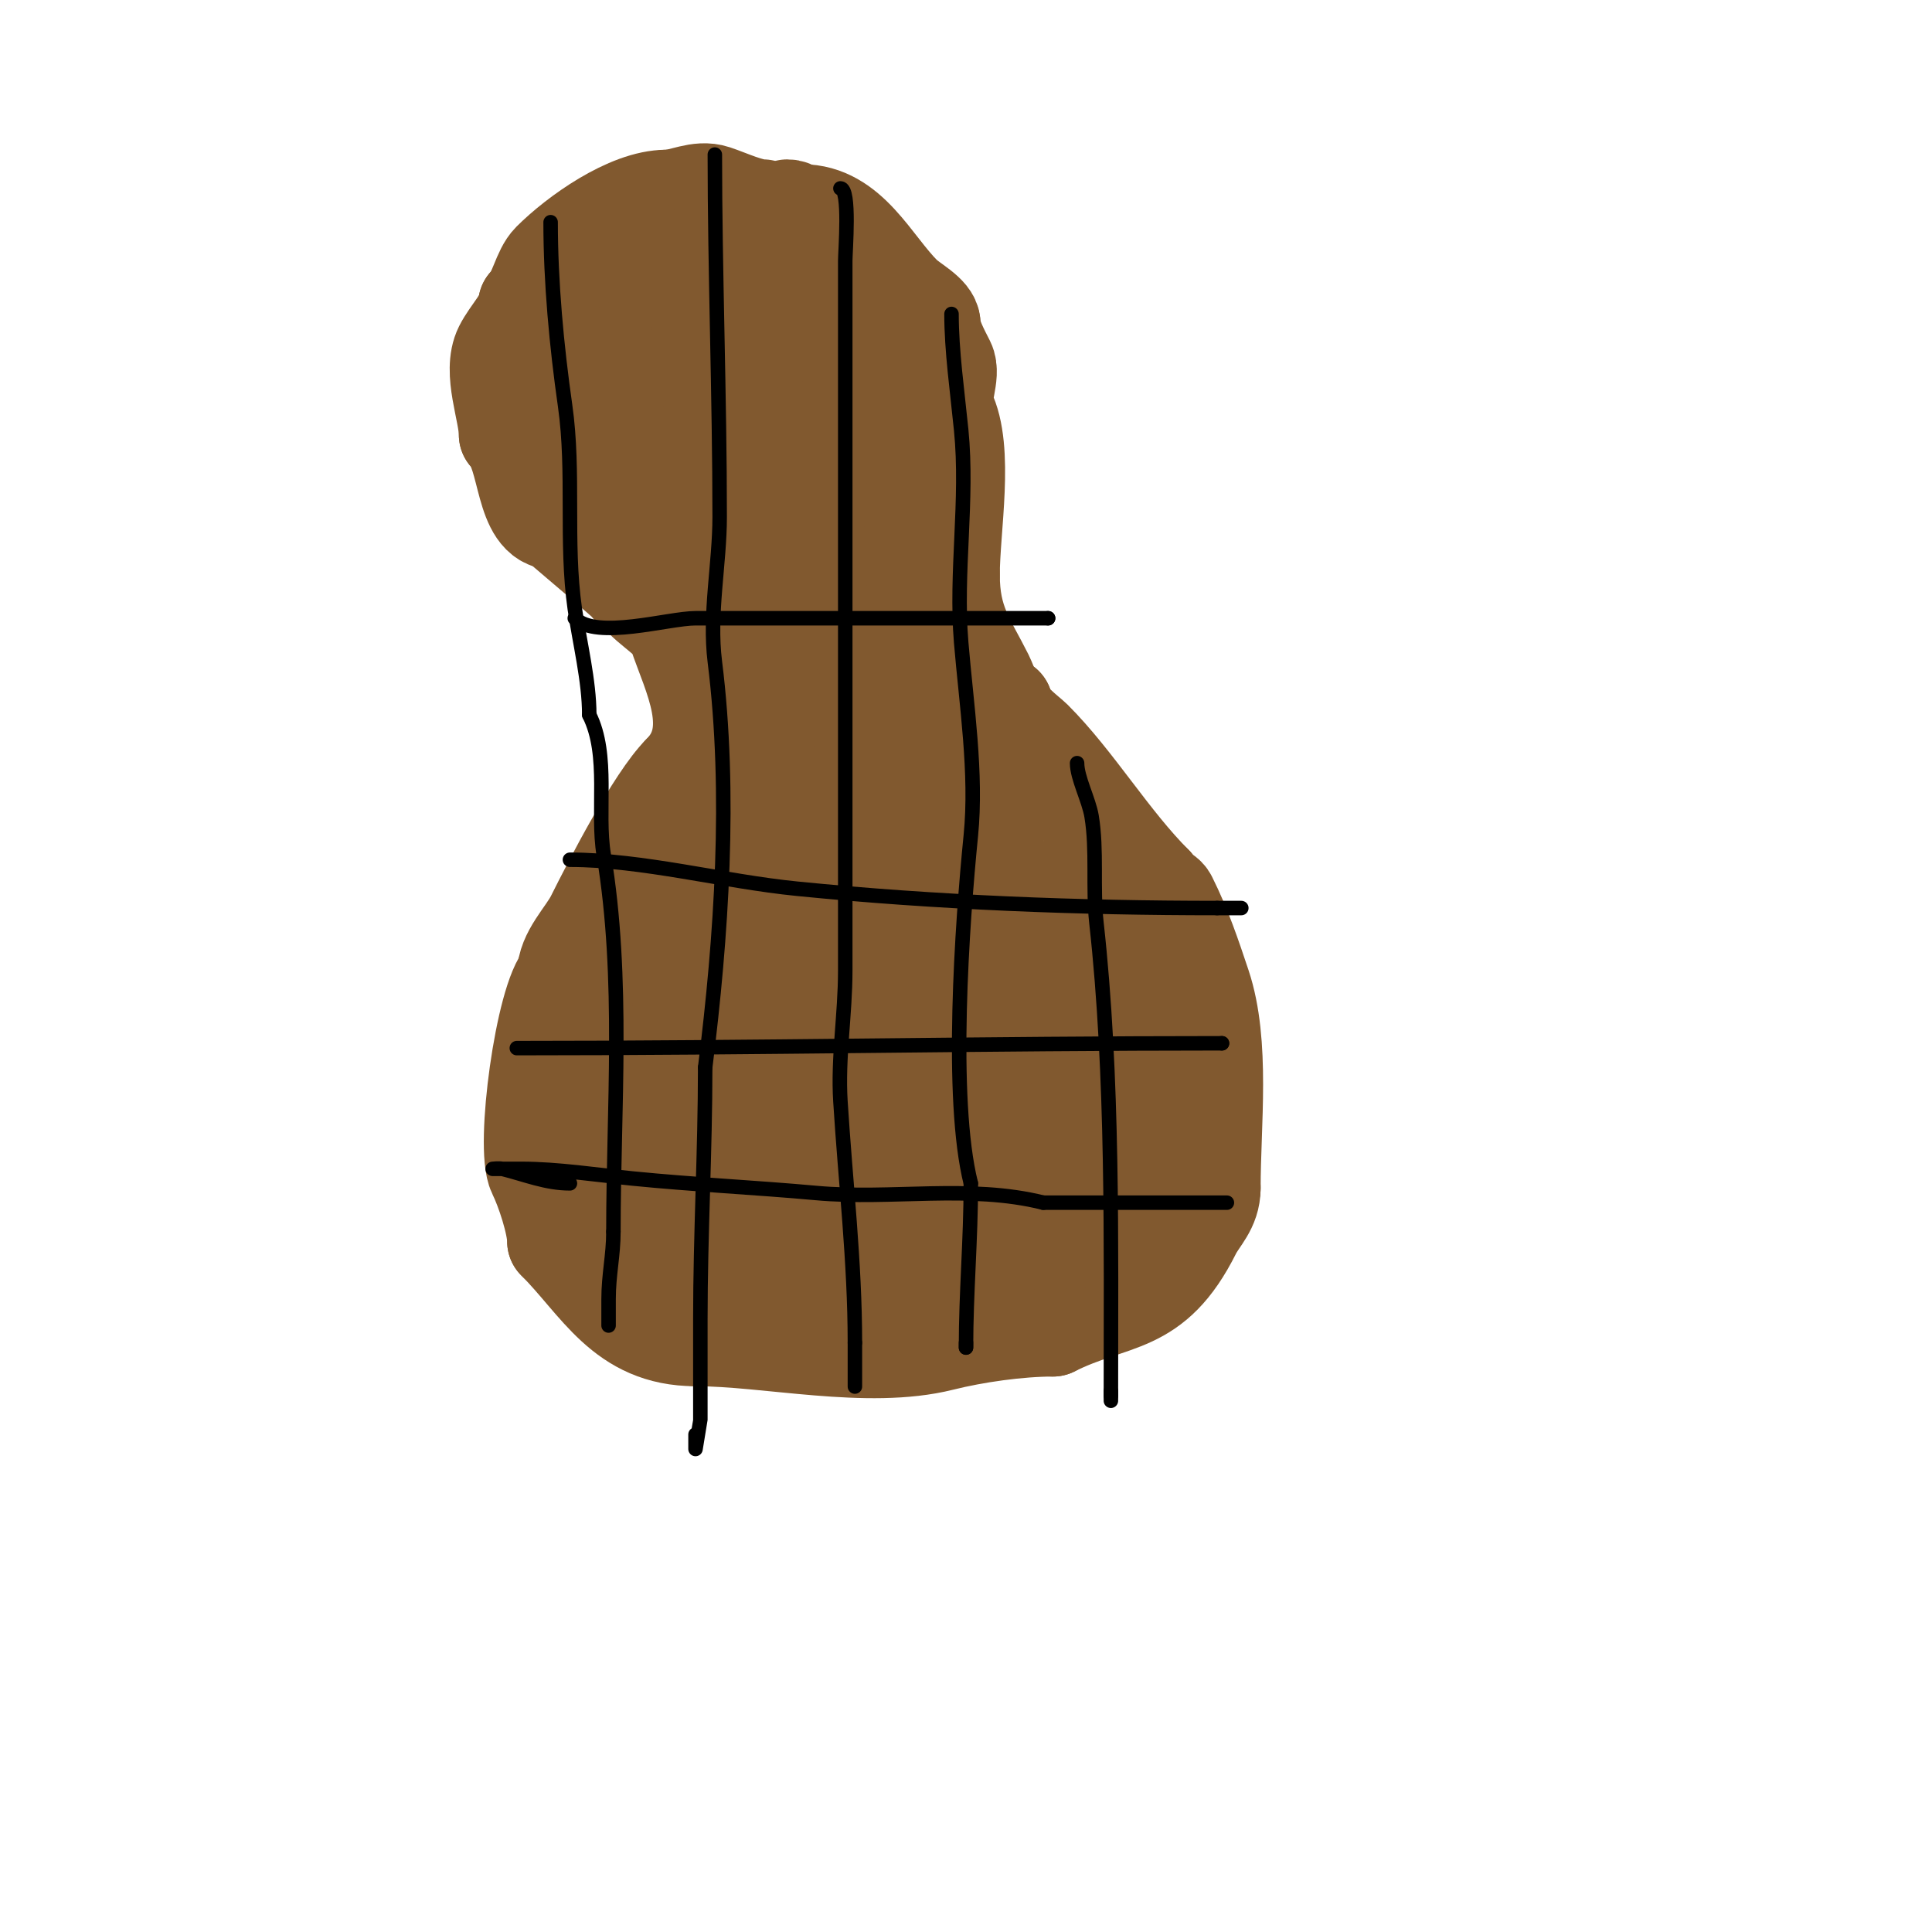 <svg viewBox='0 0 400 400' version='1.1' xmlns='http://www.w3.org/2000/svg' xmlns:xlink='http://www.w3.org/1999/xlink'><g fill='none' stroke='#81592f' stroke-width='20' stroke-linecap='round' stroke-linejoin='round'><path d='M158,43c-2.806,0 -7.028,-2.009 -10,-3c-3.426,-1.142 -6.784,1 -10,1'/><path d='M138,41c-7.916,0 -18.703,7.703 -24,13c-2.122,2.122 -2.708,6.708 -5,9'/><path d='M109,63c0,2.485 -3.508,6.015 -5,9c-2.493,4.985 1,13.277 1,18'/><path d='M105,90c4.235,4.235 3.09,18 10,18'/><path d='M115,108c0,0.23 13.134,11.134 15,13c0.333,0.333 0.529,1 1,1c0.333,0 0.667,0 1,0'/><path d='M132,122c0,2.556 6.928,5.784 8,9c2.996,8.989 9.472,20.528 1,29'/><path d='M141,160c-5.512,5.512 -14.402,22.805 -18,30c-1.811,3.622 -6,7.485 -6,12'/><path d='M117,202c-4.462,4.462 -8.67,35.66 -6,41c1.591,3.181 4,10.379 4,14'/><path d='M115,257c8.943,8.943 13.911,20 29,20'/><path d='M144,277c15.209,0 35.642,4.84 51,1c6.842,-1.71 15.85,-3 23,-3'/><path d='M218,275c12.883,-6.442 20.868,-3.737 29,-20c1.359,-2.718 4,-4.898 4,-9'/><path d='M251,246c0,-13.375 2.031,-29.906 -2,-42c-2.017,-6.051 -4.027,-12.054 -7,-18c-0.855,-1.711 -3,-0.896 -3,-3'/><path d='M239,183c-9.071,-9.071 -16.288,-21.288 -25,-30c-1.029,-1.029 -6,-4.633 -6,-7'/><path d='M208,146c-1.921,0 -3.202,-4.404 -4,-6c-3.695,-7.39 -7,-11.254 -7,-21'/><path d='M197,119c0,-9.616 3.036,-25.928 -1,-34c-1.333,-2.667 1.333,-7.333 0,-10c-1.053,-2.107 -3,-5.612 -3,-8'/><path d='M193,67c0,-2.191 -4.317,-4.317 -6,-6c-6.38,-6.38 -10.953,-17 -21,-17'/><path d='M166,44c-1.471,0 -1.529,-1 -3,-1'/><path d='M132,50c-6.585,6.585 -21.917,30.166 -17,40c1.008,2.017 2.973,3.945 4,6c2.017,4.034 5.49,10 11,10'/><path d='M130,106c6.207,0 14.569,4.715 22,1c12.411,-6.206 10.96,-20.96 16,-26'/><path d='M168,81c0,-18.853 -25,-32.574 -25,-6'/><path d='M143,75c0,4.015 0.299,5.598 2,9c11.211,22.422 42.558,-14.777 17,-25c-2.649,-1.06 -6.167,-2 -9,-2'/><path d='M153,57c-10.643,0 -14.374,15.122 -17,23c-1.82,5.46 2.524,11 0,11'/><path d='M136,91c-6.718,6.718 -6.822,0.534 -9,-6c-0.513,-1.54 -4.046,-7.954 -2,-10c3.56,-3.56 14.863,-7 20,-7'/><path d='M145,68c8.634,0 22.378,2.689 29,6c3.179,1.589 7.044,9 9,9'/><path d='M183,83c0,15.787 -2.355,34.29 5,49'/><path d='M188,132c1.046,2.093 2.754,13.754 3,14c2.888,2.888 7.391,14.173 9,19c0.641,1.923 3.951,9 6,9'/><path d='M206,174c0,2.79 16,12.115 16,17'/><path d='M222,191c3.725,3.725 14,18.114 14,24'/><path d='M236,215c0,3.337 2.504,11.009 4,14c2.092,4.183 1,16.991 1,23'/><path d='M241,252c-0.36,0 -8.629,3.629 -9,4c-0.578,0.578 -20.19,1 -23,1'/><path d='M209,257c-16.704,0 -33.642,2 -51,2'/><path d='M158,259c-2.368,2.368 -8.106,-0.894 -10,1c-1.489,1.489 6.67,3 8,3c9.803,0 19.345,-1 29,-1'/><path d='M185,262c0.889,0 13,-1 13,-1c0,0 -3.972,1 -6,1c-10.201,0 -23.949,0 -36,0'/><path d='M156,262c-10.42,0 -30,-1.711 -30,-12'/><path d='M126,250c0,-1.655 -2.367,-7.367 -3,-8c-2.853,-2.853 4.188,-27.188 6,-29'/><path d='M129,213c0,-8.404 8.898,-17.245 12,-25c5.822,-14.556 10,-33.488 10,-49'/><path d='M151,139c3.686,-7.373 1,-15.962 1,-24c0,-1.748 -0.789,-7 1,-7'/><path d='M153,108c12.183,-12.183 0,-31.466 0,-45'/><path d='M153,63c0,16.218 -13,35.045 -13,50'/><path d='M140,113c0,0.801 7.576,-3.98 10,-6c4.574,-3.811 10.291,-9.581 13,-15c0.361,-0.723 0.581,-4.581 1,-5c1.609,-1.609 2,1.138 2,2'/><path d='M166,89c6.849,6.849 1.186,21.929 3,31c4.344,21.72 3,46.118 3,69'/><path d='M172,189c0,14.209 -1.223,25.446 -7,37c-3.281,6.563 -23,6.045 -23,15'/><path d='M142,241c-1.408,0 -6,9 -6,9c0,0 0,-10.442 0,-11c0,-10.175 1.773,-21.319 5,-31'/><path d='M141,208c2.607,-7.821 4.705,-16.409 8,-23c0.888,-1.776 3.38,-3.14 4,-5c5.226,-15.677 7,-35.237 7,-52'/><path d='M160,128c0,11.86 -3.54,22.318 -5,34c-2.672,21.378 -5,45.032 -5,66'/><path d='M150,228c0,0.351 -0.383,4.617 0,5c3.739,3.739 24.188,4 31,4'/><path d='M181,237c0.996,0 3,1 3,1c0,0 -1.404,-0.298 -2,0c-6.514,3.257 -16.663,2 -24,2'/><path d='M158,240c-1.867,0 -11,2 -11,2c0,0 11.404,0 12,0c13,0 26,0 39,0'/><path d='M198,242c5.818,0 13.791,-1 18,-1'/><path d='M216,241c4.57,0 7,-0.974 7,-5'/><path d='M223,236c0,-8.586 -24.076,-11 -33,-11'/><path d='M190,225c-6.962,0 -20.488,-1.977 -24,-9c-1.302,-2.603 -2.919,-6.919 -5,-9c-0.787,-0.787 -3,-2.745 -3,-4'/><path d='M158,203c-0.71,-0.71 -2.022,-4.978 -1,-6c3.434,-3.434 9.467,-10.934 12,-16c1.729,-3.457 0.066,-9.066 3,-12c1.008,-1.008 2.543,-0.543 4,-2'/><path d='M176,167c3.194,-3.194 7.518,-4.518 10,-7c0.32,-0.32 1,-6 1,-6c0,0 3,10.99 3,12'/><path d='M190,166c5.873,17.619 14.473,38.473 27,51c2.795,2.795 2.077,7.077 5,10'/><path d='M222,227c-2.066,0 -7.857,-1.952 -11,-3c-3.31,-1.103 -6.55,0.725 -10,-1c-19.155,-9.578 -22,-10.371 -22,-34'/><path d='M179,189c0,-0.608 -1,-10 -1,-10c0,0 7.409,13.016 8,14c5.141,8.569 9.254,18.635 13,28c1.536,3.839 3.76,12 9,12'/><path d='M208,233c3.523,3.523 9.569,0.137 12,5c0.485,0.97 3.474,10 4,10c1.313,0 2.29,-3.29 3,-4'/><path d='M227,244c2.637,-2.637 5.274,-2.548 7,-6c4.342,-8.683 -19.936,-24.903 -24,-31c-4.184,-6.276 -4,-12.54 -4,-20'/><path d='M206,187c0,-4.482 -1.095,-21.905 1,-24c0.471,-0.471 0.471,-1.529 0,-2c-0.52,-0.52 -2.16,-2 -3,-2'/><path d='M204,159'/></g>
<g fill='none' stroke='#000000' stroke-width='3' stroke-linecap='round' stroke-linejoin='round'><path d='M114,46c0,12.386 1.232,25.623 3,38c1.967,13.77 0.033,28.233 2,42c1.018,7.123 3,14.924 3,22'/><path d='M122,148c4.213,8.425 1.486,19.914 3,29c4.27,25.619 2,52.559 2,78'/><path d='M127,255c0,4.923 -1,8.863 -1,14c0,1.183 0,7.084 0,5'/><path d='M148,32c0,24.034 1,50.201 1,75c0,9.72 -2.239,20.09 -1,30c3.404,27.235 1.384,56.924 -2,84'/><path d='M146,221c0,17.32 -1,34.611 -1,52c0,7 0,14 0,21c0,0.027 -1,6 -1,6c0,0 0,-2.8 0,-3'/><path d='M174,39c2.045,0 1,13.046 1,15c0,20.333 0,40.667 0,61c0,28.649 0,57.323 0,86c0,8.986 -1.559,18.055 -1,27c1.049,16.789 3,33.251 3,50'/><path d='M177,278c0,2.488 0,9.911 0,9'/><path d='M197,65c0,7.615 1.202,16.016 2,24c1.452,14.525 -1.212,29.45 0,44c1.071,12.848 3.287,27.125 2,40c-1.805,18.052 -4.388,54.449 0,72'/><path d='M201,245c0,11.917 -1,22.476 -1,34'/><path d='M200,279c0,-0.333 0,-0.667 0,-1'/><path d='M223,158c0,3.035 2.432,7.595 3,11c1.171,7.024 0.207,14.859 1,22c3.531,31.783 3,66.4 3,98'/><path d='M230,289c0,2.667 0,-0.667 0,-1'/><path d='M118,245c-4.953,0 -9.233,-1.808 -14,-3c-0.647,-0.162 -2,0 -2,0c0,0 5.847,0 6,0c7.373,0 15.59,1.259 23,2c12.614,1.261 25.333,1.848 38,3c15.547,1.413 31.743,-1.814 47,2'/><path d='M216,249c9,0 18,0 27,0c2.78,0 11.463,0 11,0'/><path d='M107,217c49.085,0 97.78,-1 146,-1'/><path d='M253,216l0,0'/><path d='M118,178c15.074,0 31.649,4.465 47,6c28.955,2.895 58.563,4 87,4'/><path d='M252,188c1.667,0 3.333,0 5,0'/><path d='M119,128c4.522,4.522 19.332,0 25,0c24.449,0 48.458,0 73,0'/><path d='M217,128l0,0'/></g>
</svg>